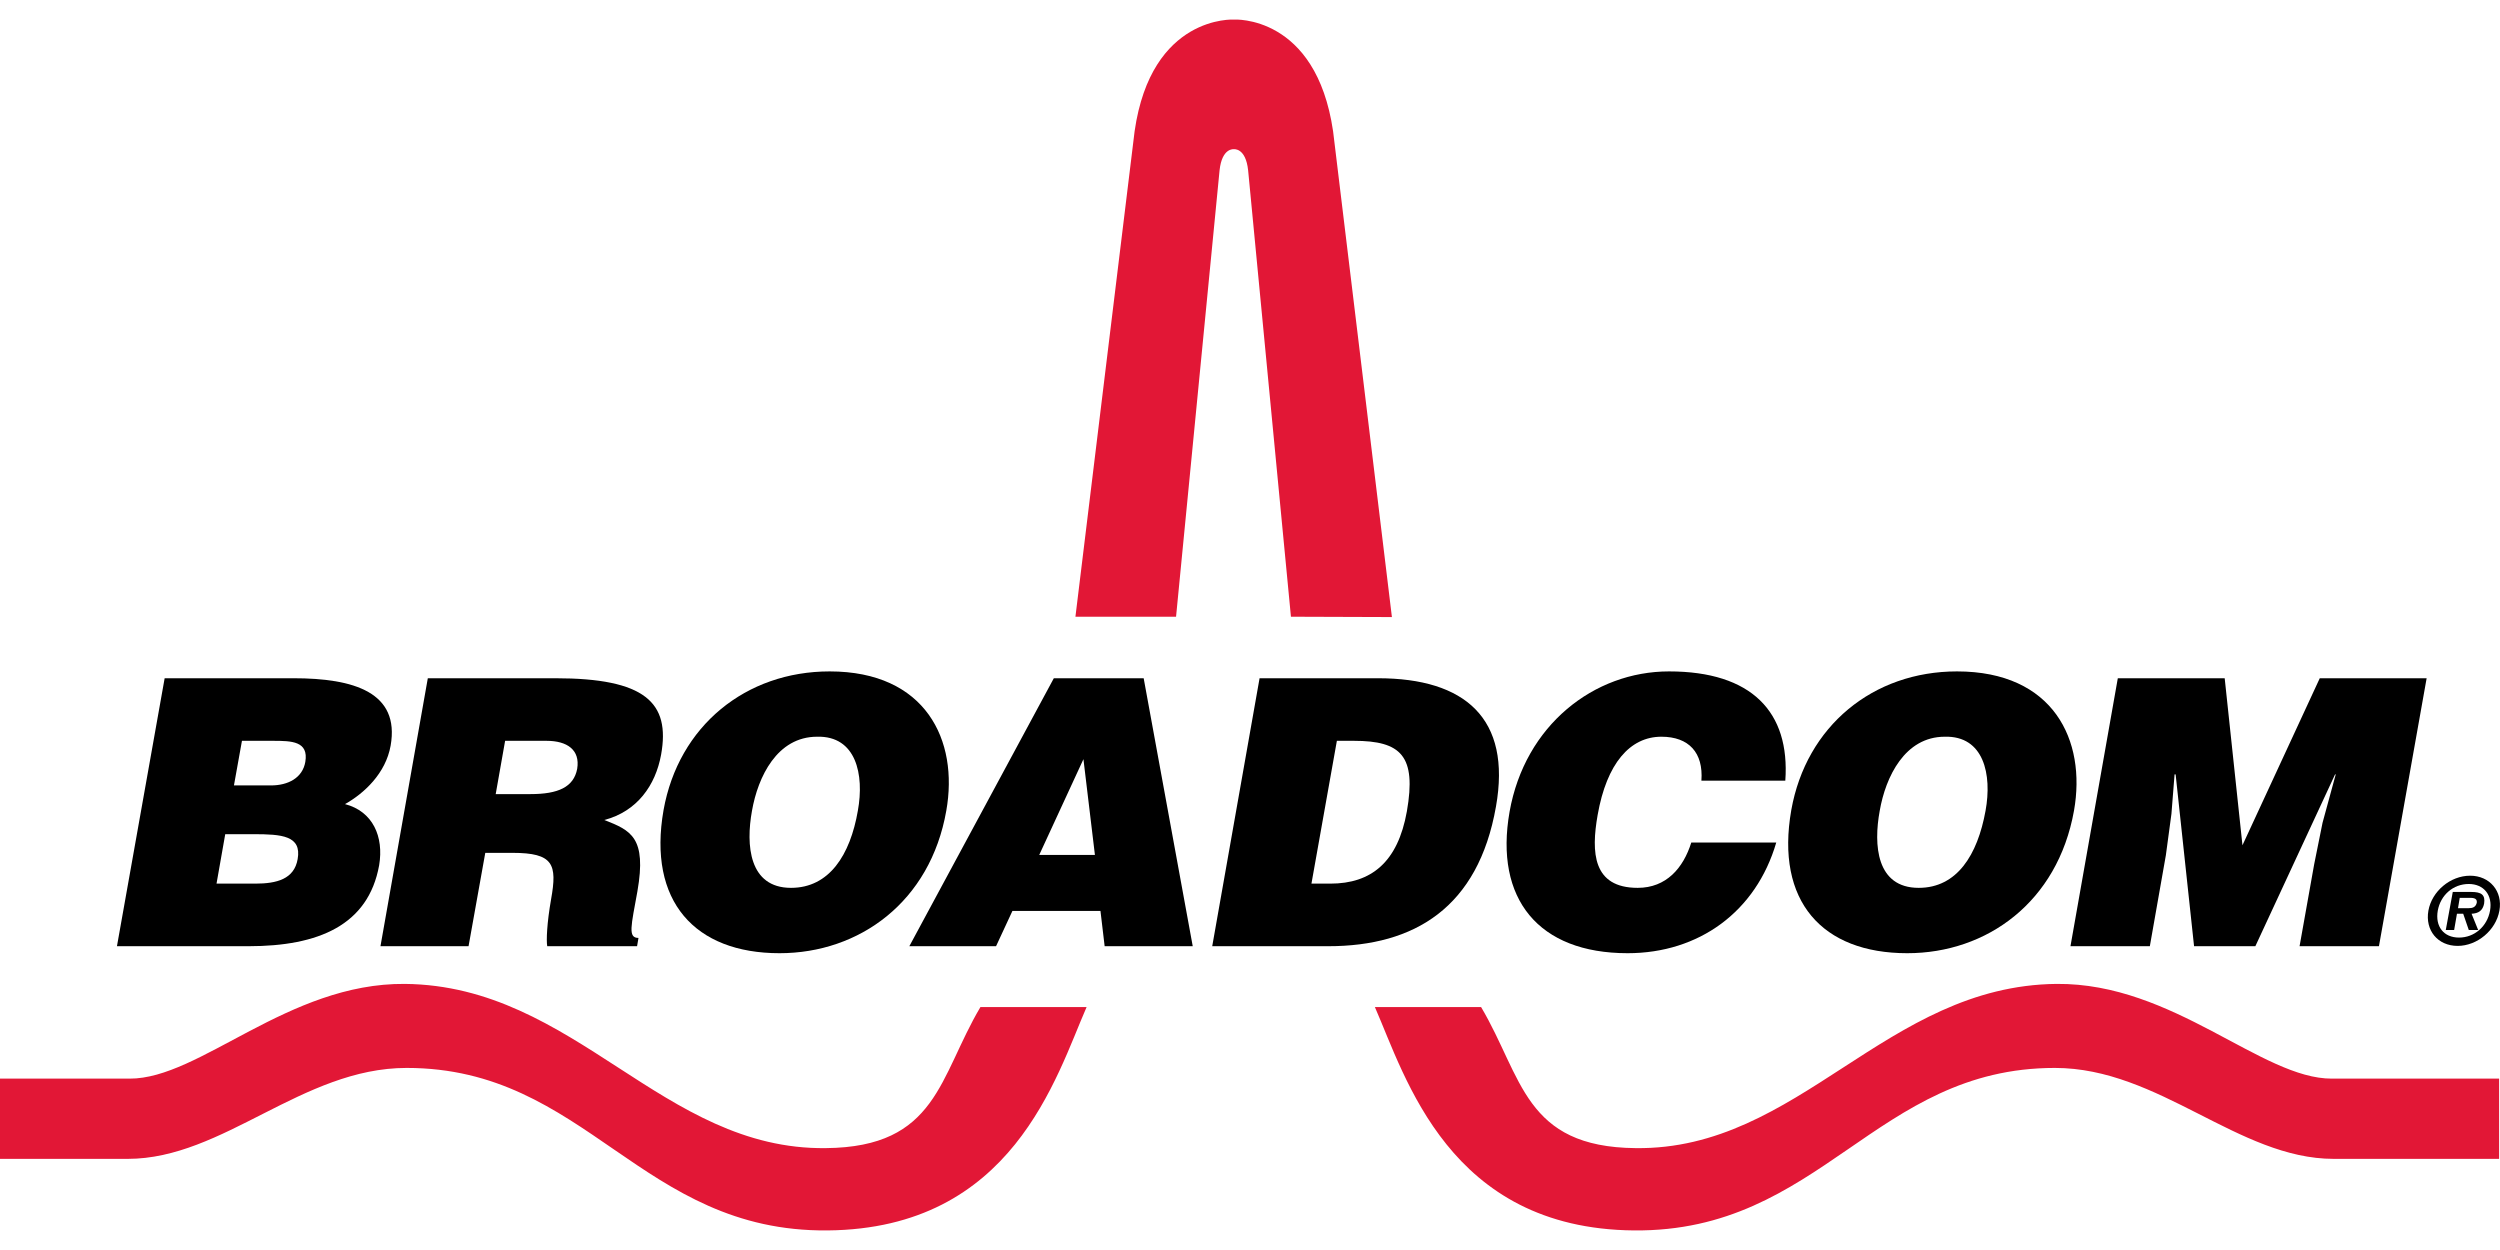 <svg width="64" height="32" viewBox="0 0 64 32" fill="none" xmlns="http://www.w3.org/2000/svg">
<g clip-path="url(#clip0_2125_2352)">
<path d="M63.977 27.613H59.699C57.898 27.622 55.644 25.161 52.649 25.188C48.273 25.232 46.062 29.445 41.873 29.392C39.021 29.366 38.976 27.569 37.916 25.781H35.197C35.982 27.569 37.087 31.455 41.828 31.499C46.615 31.543 48.005 27.339 52.604 27.339C55.278 27.339 57.301 29.667 59.743 29.667H63.977V27.613Z" fill="#E21736"/>
<path d="M0 27.613H3.316C5.116 27.622 7.371 25.161 10.366 25.188C14.733 25.232 16.952 29.445 21.141 29.392C23.994 29.366 24.038 27.569 25.099 25.781H27.817C27.033 27.569 25.928 31.455 21.186 31.499C16.4 31.543 15.018 27.339 10.41 27.339C7.736 27.339 5.713 29.667 3.271 29.667H0V27.613Z" fill="#E21736"/>
<path d="M35.633 15.797L33.048 15.788L31.952 4.36C31.89 3.776 31.587 3.82 31.587 3.82C31.587 3.82 31.284 3.776 31.221 4.36L30.107 15.788H27.531L29.046 3.36C29.474 0.377 31.587 0.501 31.587 0.501C31.587 0.501 33.69 0.368 34.127 3.36L35.633 15.797Z" fill="#E21736"/>
<path d="M62.167 23.312C62.256 22.816 62.728 22.418 63.236 22.418C63.736 22.418 64.074 22.816 63.985 23.312C63.896 23.817 63.415 24.215 62.916 24.215C62.407 24.215 62.078 23.817 62.167 23.312ZM63.745 23.312C63.816 22.914 63.584 22.63 63.201 22.63C62.8 22.63 62.479 22.914 62.407 23.312C62.336 23.719 62.559 24.002 62.951 24.002C63.343 24.002 63.673 23.719 63.745 23.312ZM63.441 23.808H63.201L63.058 23.392H62.898L62.826 23.808H62.612L62.791 22.834H63.263C63.522 22.834 63.629 22.905 63.593 23.135C63.557 23.312 63.45 23.383 63.272 23.392L63.441 23.808ZM63.192 23.25C63.299 23.25 63.379 23.224 63.406 23.108C63.424 22.976 63.281 22.985 63.192 22.985H62.969L62.925 23.25H63.192Z" fill="black"/>
<path d="M2.994 24.223L4.215 17.363H7.513C9.064 17.363 10.24 17.726 10 19.089C9.875 19.797 9.322 20.311 8.832 20.585C9.545 20.771 9.83 21.417 9.706 22.152C9.429 23.683 8.155 24.223 6.363 24.223H2.994ZM5.766 21.355L5.543 22.621H6.533C7.085 22.621 7.531 22.506 7.62 21.993C7.727 21.391 7.21 21.355 6.488 21.355H5.766ZM6.194 18.965L5.989 20.107H6.934C7.379 20.107 7.745 19.913 7.816 19.505C7.905 18.974 7.468 18.965 6.987 18.965H6.194Z" fill="black"/>
<path d="M12.423 21.833L11.995 24.223H9.74L10.952 17.363H14.214C16.514 17.363 17.165 17.983 16.924 19.32C16.781 20.107 16.309 20.771 15.471 20.992C16.149 21.258 16.559 21.435 16.318 22.816C16.157 23.71 16.068 24.011 16.345 24.011L16.309 24.223H14.009C13.983 24.073 14.001 23.63 14.108 23.02C14.268 22.125 14.17 21.833 13.118 21.833H12.423ZM12.69 20.329H13.582C14.286 20.329 14.687 20.152 14.776 19.682C14.856 19.196 14.518 18.965 13.992 18.965H12.931L12.69 20.329Z" fill="black"/>
<path d="M24.225 20.755C23.815 23.092 21.996 24.402 19.955 24.402C17.79 24.402 16.577 23.074 16.987 20.737C17.371 18.586 19.091 17.188 21.239 17.188C23.699 17.188 24.546 18.949 24.225 20.755ZM19.251 20.755C19.091 21.631 19.171 22.729 20.25 22.729C21.23 22.729 21.765 21.888 21.961 20.755C22.13 19.825 21.916 18.834 20.918 18.86C19.893 18.86 19.403 19.887 19.251 20.755Z" fill="black"/>
<path d="M23.279 24.223L26.978 17.363H29.278L30.534 24.223H28.279L28.172 23.32H25.918L25.499 24.223H23.279ZM27.736 19.435L26.604 21.887H28.03L27.736 19.435Z" fill="black"/>
<path d="M31.033 24.223L32.245 17.363H35.276C37.504 17.363 38.698 18.39 38.297 20.647C37.843 23.232 36.212 24.223 34.001 24.223H31.033ZM33.573 22.621H34.055C35.106 22.621 35.784 22.072 36.016 20.771C36.265 19.346 35.864 18.965 34.661 18.965H34.224L33.573 22.621Z" fill="black"/>
<path d="M43.556 19.985C43.609 19.268 43.235 18.86 42.531 18.86C41.729 18.86 41.132 19.542 40.9 20.861C40.73 21.826 40.775 22.729 41.925 22.729C42.656 22.729 43.092 22.224 43.297 21.569H45.472C44.955 23.34 43.493 24.402 41.666 24.402C39.385 24.402 38.253 23.012 38.645 20.781C39.037 18.568 40.802 17.188 42.727 17.188C44.839 17.188 45.829 18.223 45.704 19.985H43.556Z" fill="black"/>
<path d="M53.094 20.755C52.675 23.092 50.866 24.402 48.825 24.402C46.65 24.402 45.447 23.074 45.857 20.737C46.24 18.586 47.951 17.188 50.099 17.188C52.568 17.188 53.415 18.949 53.094 20.755ZM48.121 20.755C47.96 21.631 48.032 22.729 49.119 22.729C50.099 22.729 50.625 21.888 50.83 20.755C51 19.825 50.786 18.834 49.787 18.86C48.763 18.86 48.272 19.887 48.121 20.755Z" fill="black"/>
<path d="M53.004 24.223L54.216 17.363H56.952L57.407 21.639L59.386 17.363H62.122L60.901 24.223H58.869L59.243 22.125L59.457 21.063L59.795 19.824H59.778L57.737 24.223H56.168L55.696 19.824H55.669L55.589 20.833L55.446 21.895L55.036 24.223H53.004Z" fill="black"/>
</g>
<defs>
<clipPath id="clip0_2125_2352">
<rect width="64" height="31" fill="white" transform="translate(0 0.5)"/>
</clipPath>
</defs>
</svg>
